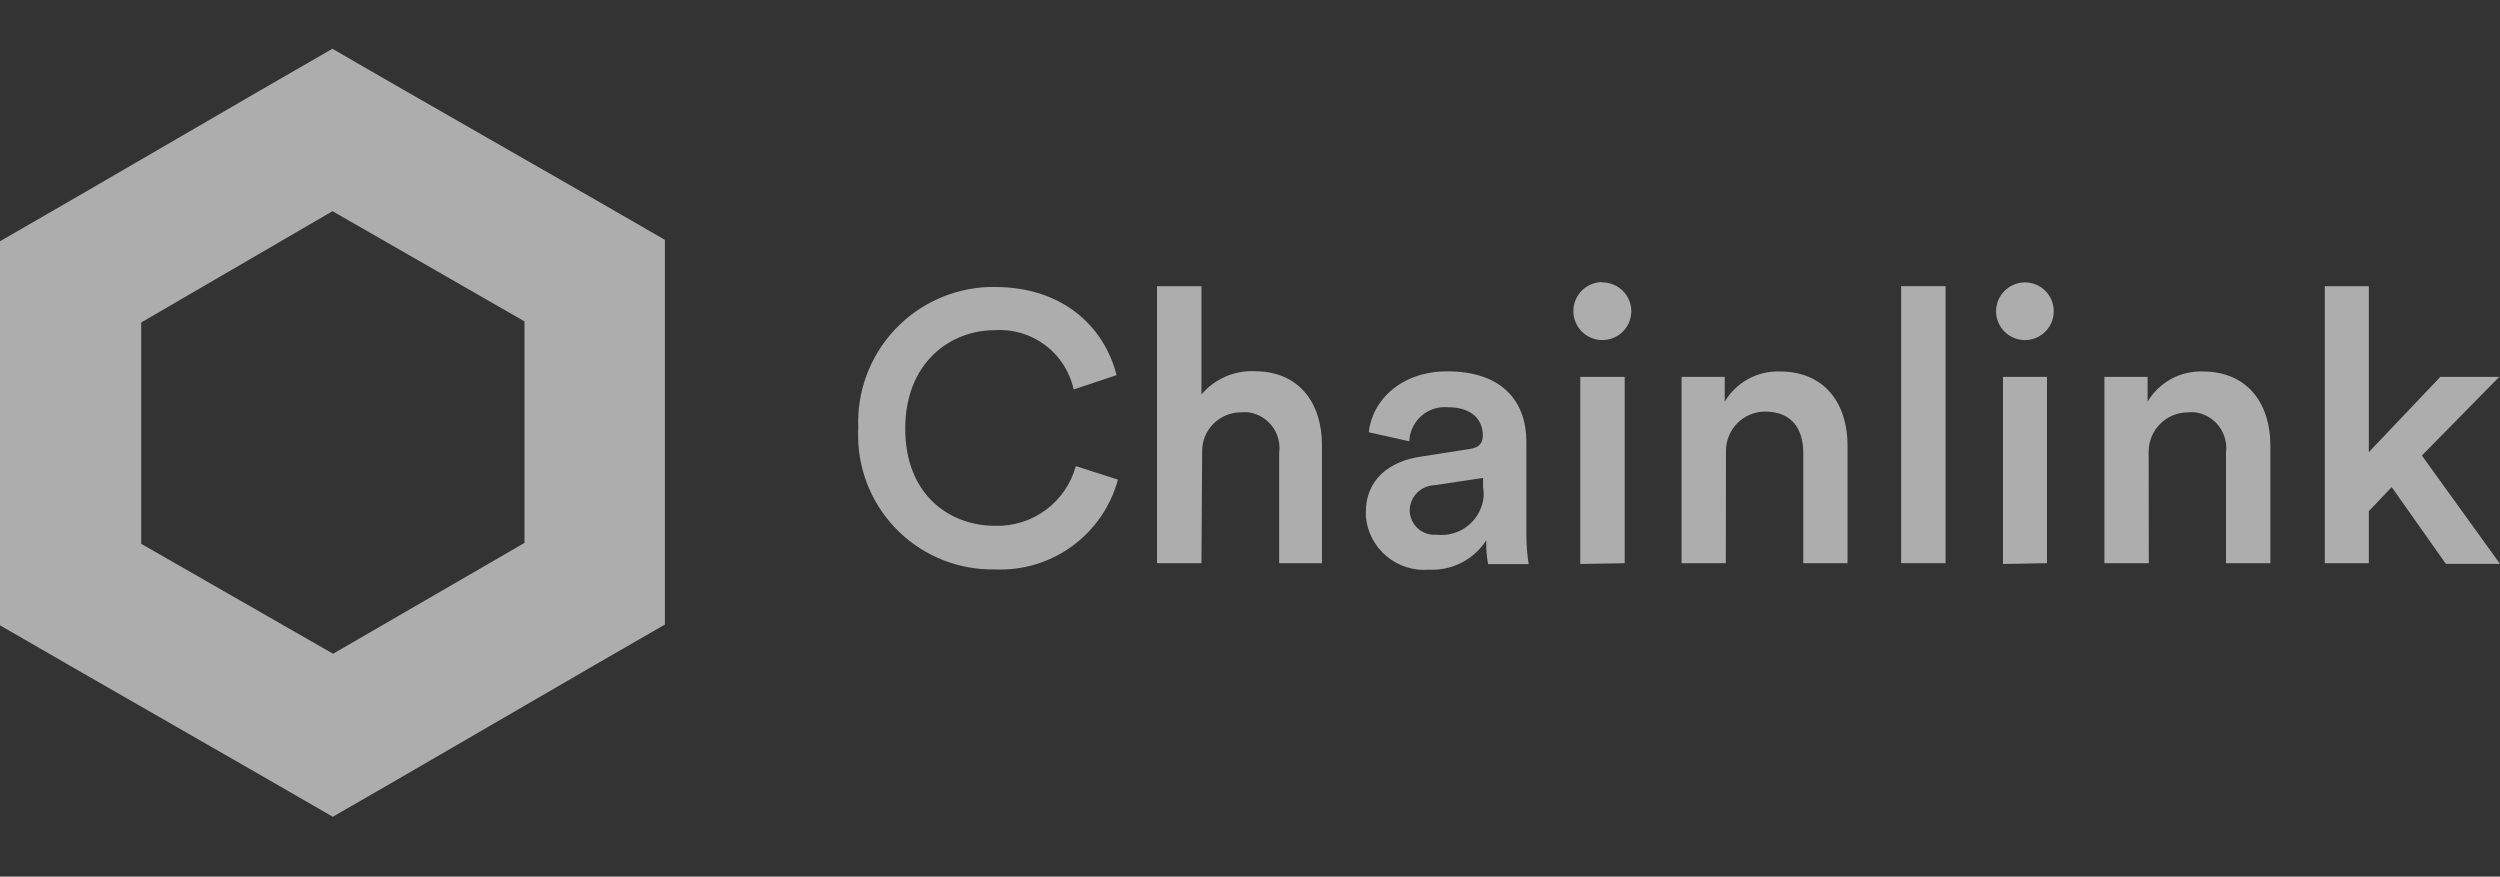 <svg width="154" height="54" viewBox="0 0 154 54" fill="none" xmlns="http://www.w3.org/2000/svg">
<rect x="0" y="0" width="154" height="54" fill="#333333" stroke="none"/>
<g opacity="0.6" clip-path="url(#clip0_899_5056)">
<path d="M52.868 26.352C52.824 25.252 52.997 24.154 53.379 23.121C53.761 22.088 54.344 21.142 55.094 20.335C55.843 19.529 56.745 18.879 57.748 18.423C58.75 17.967 59.833 17.714 60.933 17.678H61.275C65.528 17.678 68.039 20.18 68.781 23.108L66.137 23.992C65.9 22.901 65.278 21.932 64.385 21.261C63.493 20.591 62.389 20.263 61.275 20.339C58.523 20.339 55.762 22.349 55.762 26.402C55.762 30.456 58.456 32.39 61.308 32.39C62.428 32.421 63.525 32.075 64.425 31.408C65.325 30.742 65.974 29.792 66.271 28.712L68.865 29.546C68.417 31.194 67.421 32.639 66.041 33.645C64.662 34.65 62.98 35.155 61.275 35.076C59.084 35.116 56.967 34.285 55.389 32.765C53.811 31.244 52.901 29.16 52.86 26.969C52.852 26.769 52.86 26.561 52.868 26.352Z" fill="white"/>
<path d="M74.01 34.692H71.274V17.628H74.01V24.3C74.407 23.829 74.907 23.455 75.47 23.207C76.034 22.958 76.647 22.842 77.263 22.866C80.09 22.866 81.433 24.893 81.433 27.42V34.692H78.797V27.903C78.876 27.325 78.725 26.738 78.375 26.27C78.026 25.802 77.506 25.49 76.929 25.401C76.765 25.385 76.6 25.385 76.437 25.401C75.804 25.401 75.198 25.653 74.75 26.1C74.303 26.547 74.052 27.154 74.052 27.787C74.047 27.856 74.047 27.926 74.052 27.995L74.01 34.692Z" fill="white"/>
<path d="M87.571 28.12L90.507 27.662C91.174 27.578 91.341 27.236 91.341 26.828C91.341 25.86 90.69 25.085 89.172 25.085C88.599 25.038 88.03 25.22 87.59 25.59C87.15 25.96 86.873 26.489 86.82 27.061V27.186L84.318 26.628C84.527 24.643 86.328 22.875 89.147 22.875C92.683 22.875 94.026 24.876 94.026 27.211V32.908C94.023 33.525 94.07 34.141 94.168 34.751H91.666C91.576 34.267 91.539 33.775 91.557 33.283C91.178 33.867 90.651 34.342 90.031 34.66C89.41 34.977 88.717 35.127 88.021 35.093C87.07 35.171 86.127 34.869 85.398 34.253C84.67 33.637 84.215 32.758 84.135 31.807C84.135 31.748 84.135 31.69 84.135 31.64C84.093 29.53 85.603 28.396 87.571 28.12ZM91.357 29.964V29.438L88.363 29.889C87.957 29.901 87.571 30.071 87.286 30.361C87.002 30.652 86.841 31.041 86.837 31.448C86.84 31.65 86.883 31.849 86.964 32.033C87.045 32.218 87.162 32.384 87.308 32.523C87.454 32.662 87.626 32.771 87.814 32.843C88.003 32.914 88.203 32.948 88.405 32.941H88.53C88.871 32.977 89.216 32.945 89.545 32.846C89.874 32.748 90.18 32.586 90.446 32.369C90.712 32.152 90.933 31.884 91.094 31.582C91.257 31.279 91.357 30.947 91.391 30.606C91.402 30.391 91.388 30.175 91.349 29.964H91.357Z" fill="white"/>
<path d="M98.68 17.395C98.915 17.392 99.148 17.435 99.367 17.522C99.585 17.609 99.784 17.739 99.952 17.903C100.12 18.067 100.254 18.263 100.346 18.48C100.439 18.696 100.487 18.928 100.489 19.163C100.489 19.515 100.385 19.859 100.19 20.152C99.995 20.445 99.718 20.674 99.393 20.81C99.069 20.945 98.711 20.982 98.366 20.915C98.02 20.848 97.702 20.681 97.451 20.434C97.201 20.187 97.029 19.871 96.957 19.526C96.886 19.182 96.917 18.824 97.049 18.497C97.18 18.171 97.405 17.89 97.695 17.691C97.985 17.492 98.328 17.383 98.68 17.378V17.395ZM97.345 34.742V23.216H100.081V34.693L97.345 34.742Z" fill="white"/>
<path d="M106.311 34.693H103.584V23.217H106.244V24.743C106.591 24.157 107.09 23.675 107.687 23.348C108.284 23.02 108.958 22.86 109.639 22.883C112.441 22.883 113.809 24.91 113.809 27.437V34.693H111.082V27.904C111.082 26.494 110.44 25.352 108.721 25.352C108.404 25.354 108.09 25.419 107.797 25.542C107.505 25.666 107.239 25.846 107.016 26.072C106.793 26.298 106.617 26.566 106.497 26.86C106.378 27.154 106.317 27.469 106.32 27.787C106.32 27.879 106.32 27.971 106.32 28.062L106.311 34.693Z" fill="white"/>
<path d="M117.111 34.692V17.628H119.847V34.692H117.111Z" fill="white"/>
<path d="M124.726 17.395C125.078 17.393 125.423 17.496 125.716 17.691C126.01 17.886 126.239 18.163 126.374 18.488C126.51 18.813 126.545 19.171 126.477 19.516C126.409 19.861 126.24 20.179 125.991 20.428C125.742 20.677 125.424 20.846 125.079 20.914C124.734 20.983 124.376 20.947 124.051 20.811C123.726 20.676 123.449 20.447 123.254 20.153C123.059 19.86 122.956 19.515 122.958 19.163C122.962 18.696 123.15 18.248 123.481 17.918C123.811 17.587 124.259 17.399 124.726 17.395ZM123.383 34.742V23.216H126.094V34.692L123.383 34.742Z" fill="white"/>
<path d="M132.366 34.693H129.631V23.216H132.291V24.743C132.639 24.157 133.137 23.676 133.734 23.349C134.331 23.021 135.005 22.861 135.686 22.883C138.488 22.883 139.856 24.91 139.856 27.437V34.693H137.12V27.904C137.199 27.325 137.048 26.738 136.698 26.27C136.349 25.802 135.829 25.49 135.252 25.402C135.086 25.385 134.918 25.385 134.752 25.402C134.115 25.408 133.506 25.666 133.058 26.119C132.609 26.572 132.358 27.183 132.358 27.82C132.35 27.917 132.35 28.015 132.358 28.112L132.366 34.693Z" fill="white"/>
<path d="M149.188 28.062L154 34.734H150.664L147.328 30.005L145.919 31.49V34.692H143.208V17.628H145.919V27.853L150.322 23.216H153.95L149.188 28.062Z" fill="white"/>
<path d="M20.483 13.008L32.31 19.797V33.441L20.517 40.272L8.699 33.5V19.864L20.483 13.008ZM20.483 3L16.146 5.502L4.337 12.358L0 14.86V38.52L4.337 41.023L16.163 47.811L20.5 50.313L24.837 47.811L36.621 40.972L40.958 38.471V14.776L36.621 12.274L24.803 5.502L20.467 3H20.483Z" fill="white"/>
</g>
<defs>
<clipPath id="clip0_899_5056">
<rect width="154" height="54" fill="white"/>
</clipPath>
</defs>
</svg>
